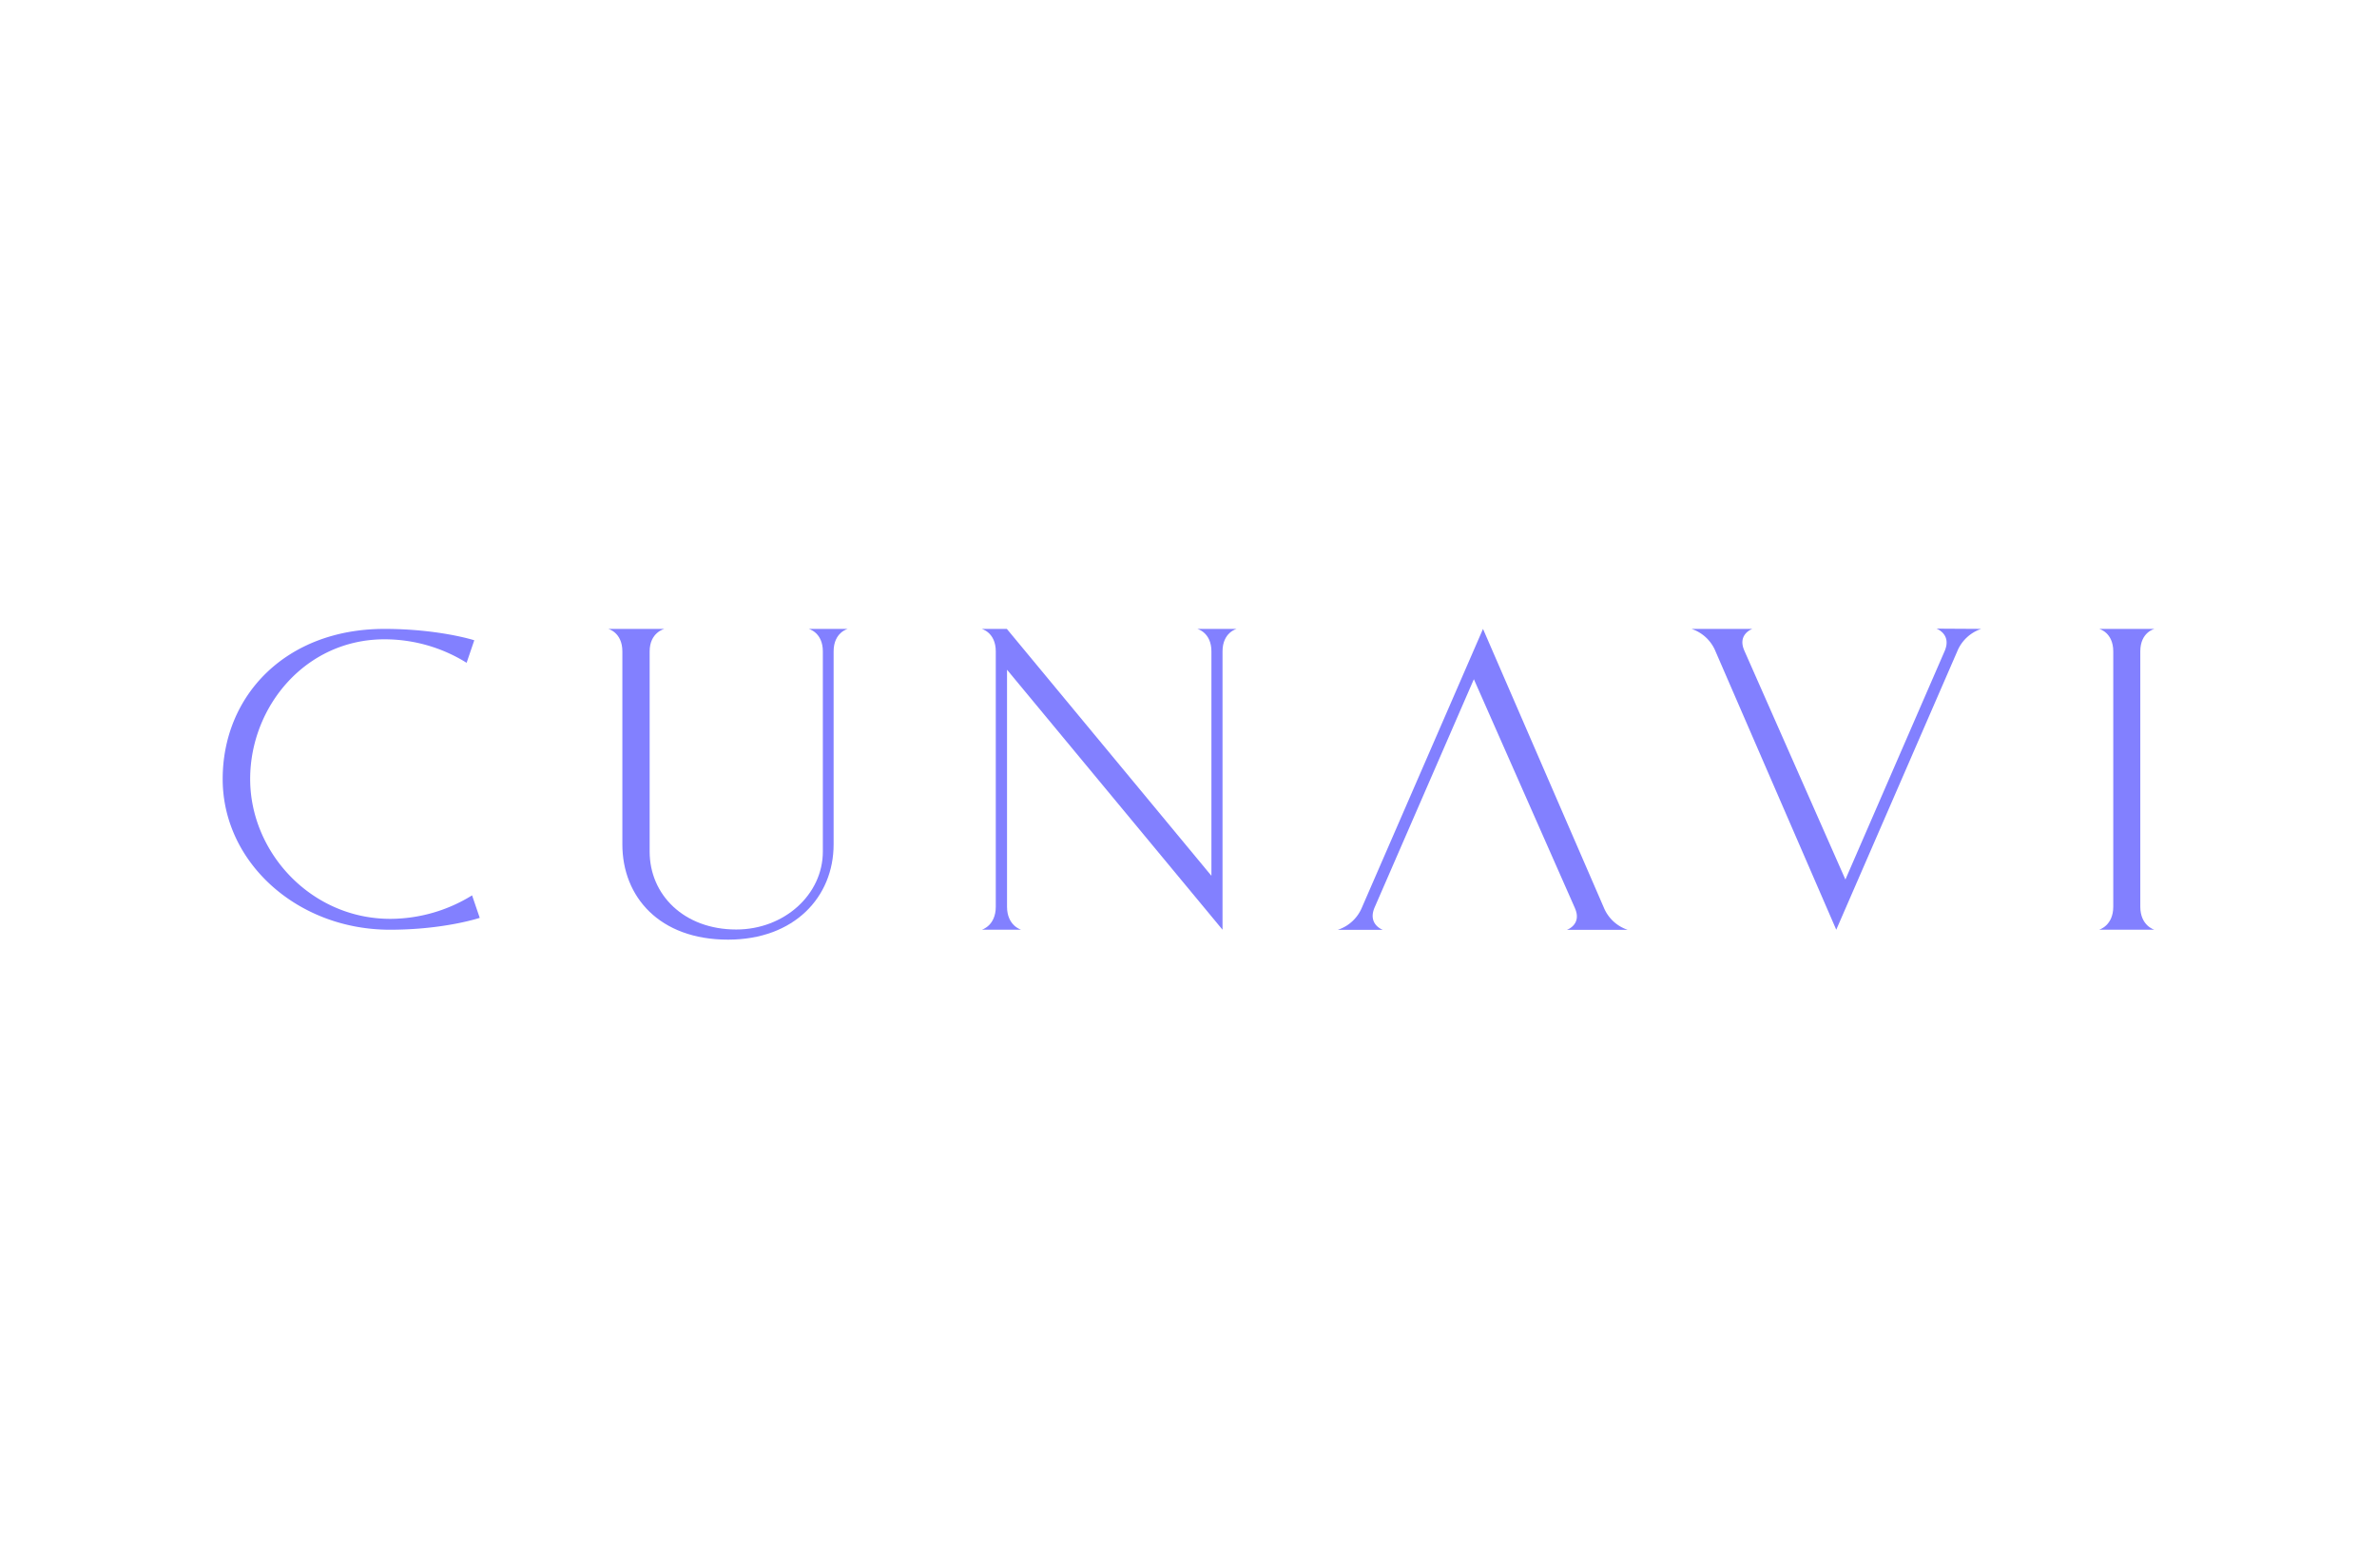 <svg xmlns="http://www.w3.org/2000/svg" id="Capa_1" data-name="Capa 1" viewBox="0 0 644.51 425.2"><defs><style>.cls-1{fill:#8280ff;}</style></defs><title>Logo cunavi LILa</title><path class="cls-1" d="M128,242.75l2.08,6.1s-9.6,3.22-24.35,3.22c-25.09,0-45.35-18.24-45.35-40.85s17.11-40.71,43.87-40.71c14.76,0,24.35,3.08,24.35,3.08l-2.08,6.11a42.11,42.11,0,0,0-22.27-6.37c-21.4,0-36.42,18.24-36.42,37.89,0,19.86,16.5,37.9,38,37.9A42.33,42.33,0,0,0,128,242.75Z"></path><path class="cls-1" d="M229.86,170.51s-3.83.94-3.83,6.1v52.32c0,14.22-10.6,25.83-28.64,25.83-18.58,0-28.64-11.61-28.64-25.83V176.61c0-5.16-3.82-6.1-3.82-6.1h15.22s-4,.94-4,6.1v54.27c0,11.74,9.33,21.13,23.48,21.13,13,0,23.48-9.46,23.48-21.13V176.61c0-5.16-3.83-6.1-3.83-6.1Z"></path><path class="cls-1" d="M335.3,170.51s-3.82.94-3.82,6.1v75.46l-58.43-70.49v64.25c0,5.17,3.83,6.24,3.83,6.24H266.21S270,251,270,245.83V176.61c0-5.16-3.82-6.1-3.82-6.1H273l55.47,66.94V176.61c0-5.16-3.83-6.1-3.83-6.1Z"></path><path class="cls-1" d="M537.2,170.51a10.67,10.67,0,0,0-6.51,6.1l-32.8,75.46-32.73-75.46a10.64,10.64,0,0,0-6.51-6.1h16.5s-4.29,1.47-2.08,6.1l-.13-.27,27.43,62.12,26.9-61.92c2-4.62-2.21-6.1-2.21-6.1l12.14.07Z"></path><path class="cls-1" d="M580.33,176.61v69.22c0,5.17,3.82,6.24,3.82,6.24h-15S573,251,573,245.83V176.61c0-5.16-3.82-6.1-3.82-6.1h15S580.33,171.38,580.33,176.61Z"></path><path class="cls-1" d="M362.8,252.07a10.67,10.67,0,0,0,6.51-6.1l32.8-75.46L434.84,246a10.64,10.64,0,0,0,6.51,6.1h-16.5s4.29-1.47,2.08-6.1l.13.27-27.43-62.12L372.73,246c-2,4.62,2.21,6.1,2.21,6.1H362.8Z"></path></svg>